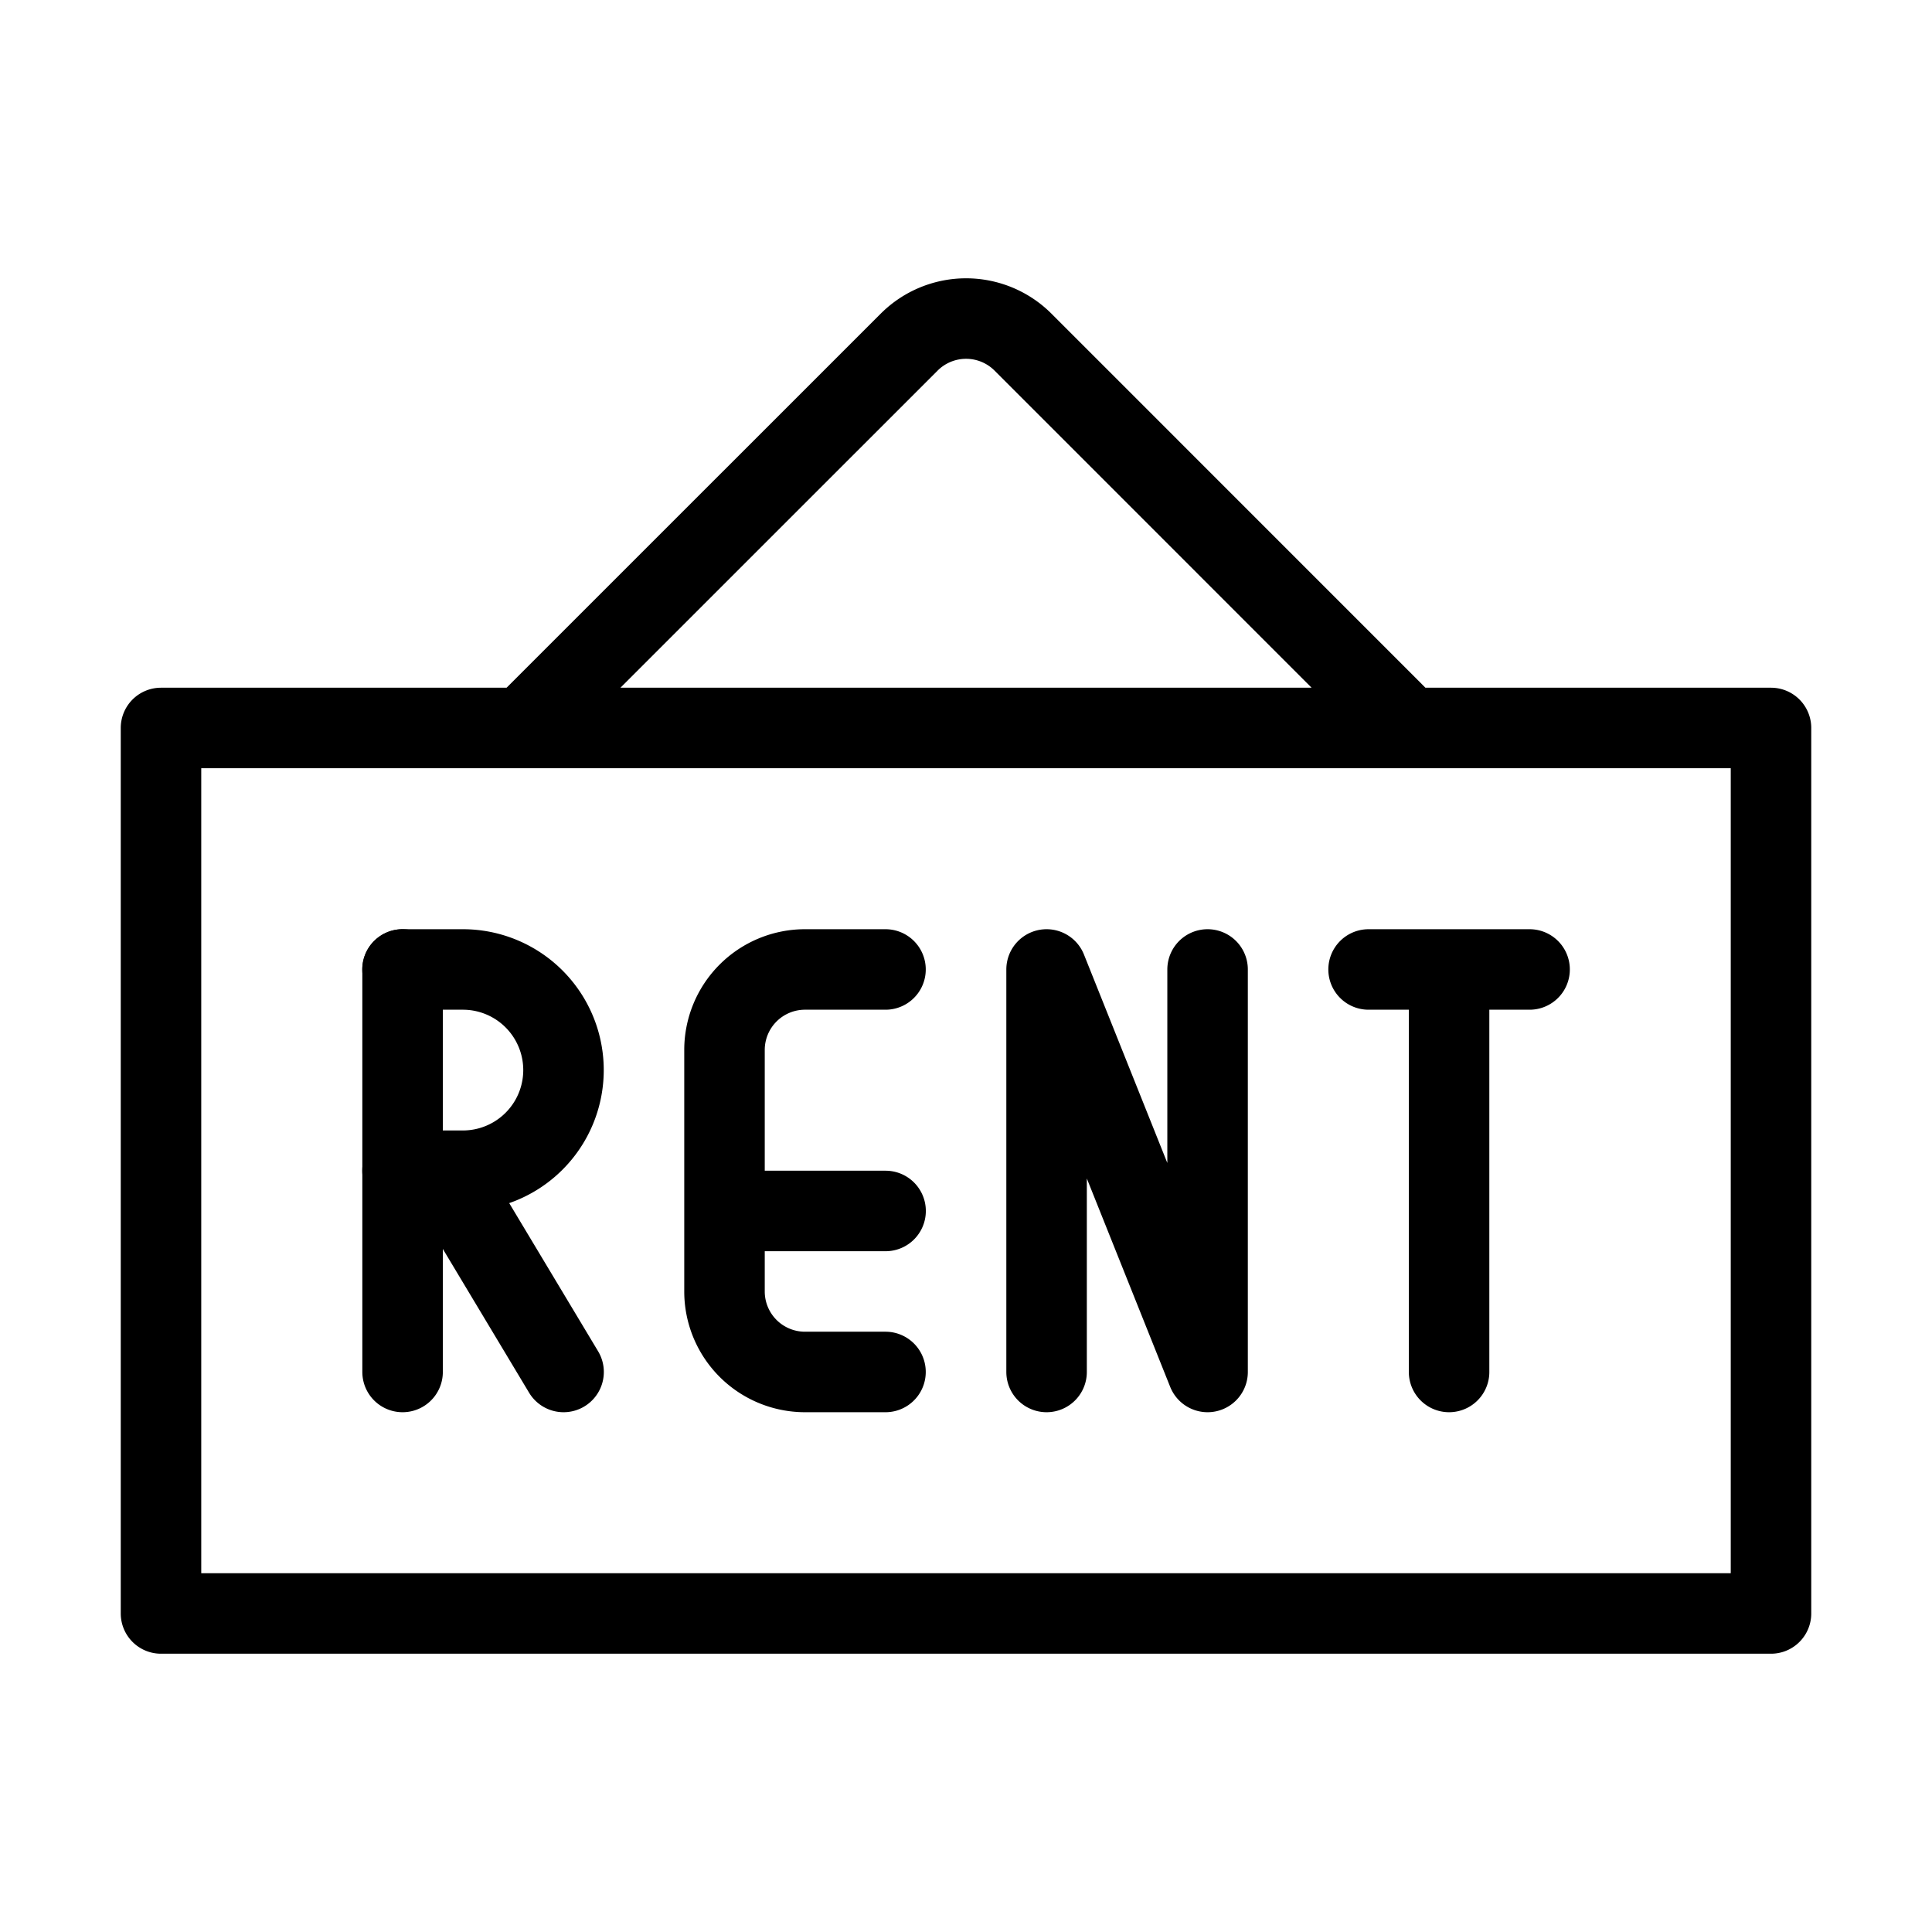 <svg xmlns="http://www.w3.org/2000/svg" viewBox="0 0 24 24" stroke="black"><path d="M2 9.043h20v11H2Zm4.5 0 4.794-4.793a1 1 0 0 1 1.414 0L17.5 9.043m.501 8v-5m-1 0h2m-14 5v-5" fill="none" stroke-linecap="round" stroke-linejoin="round"/><path d="M5 12.043h.75a1.25 1.25 0 1 1 0 2.5H5m2.001 2.5-1.5-2.5m7.5 2.5v-5l2 5v-5m-4.001 5h-1a1 1 0 0 1-1-1v-3a1 1 0 0 1 1-1h1m-1.999 3h2" fill="none" stroke-linecap="round" stroke-linejoin="round"/></svg>